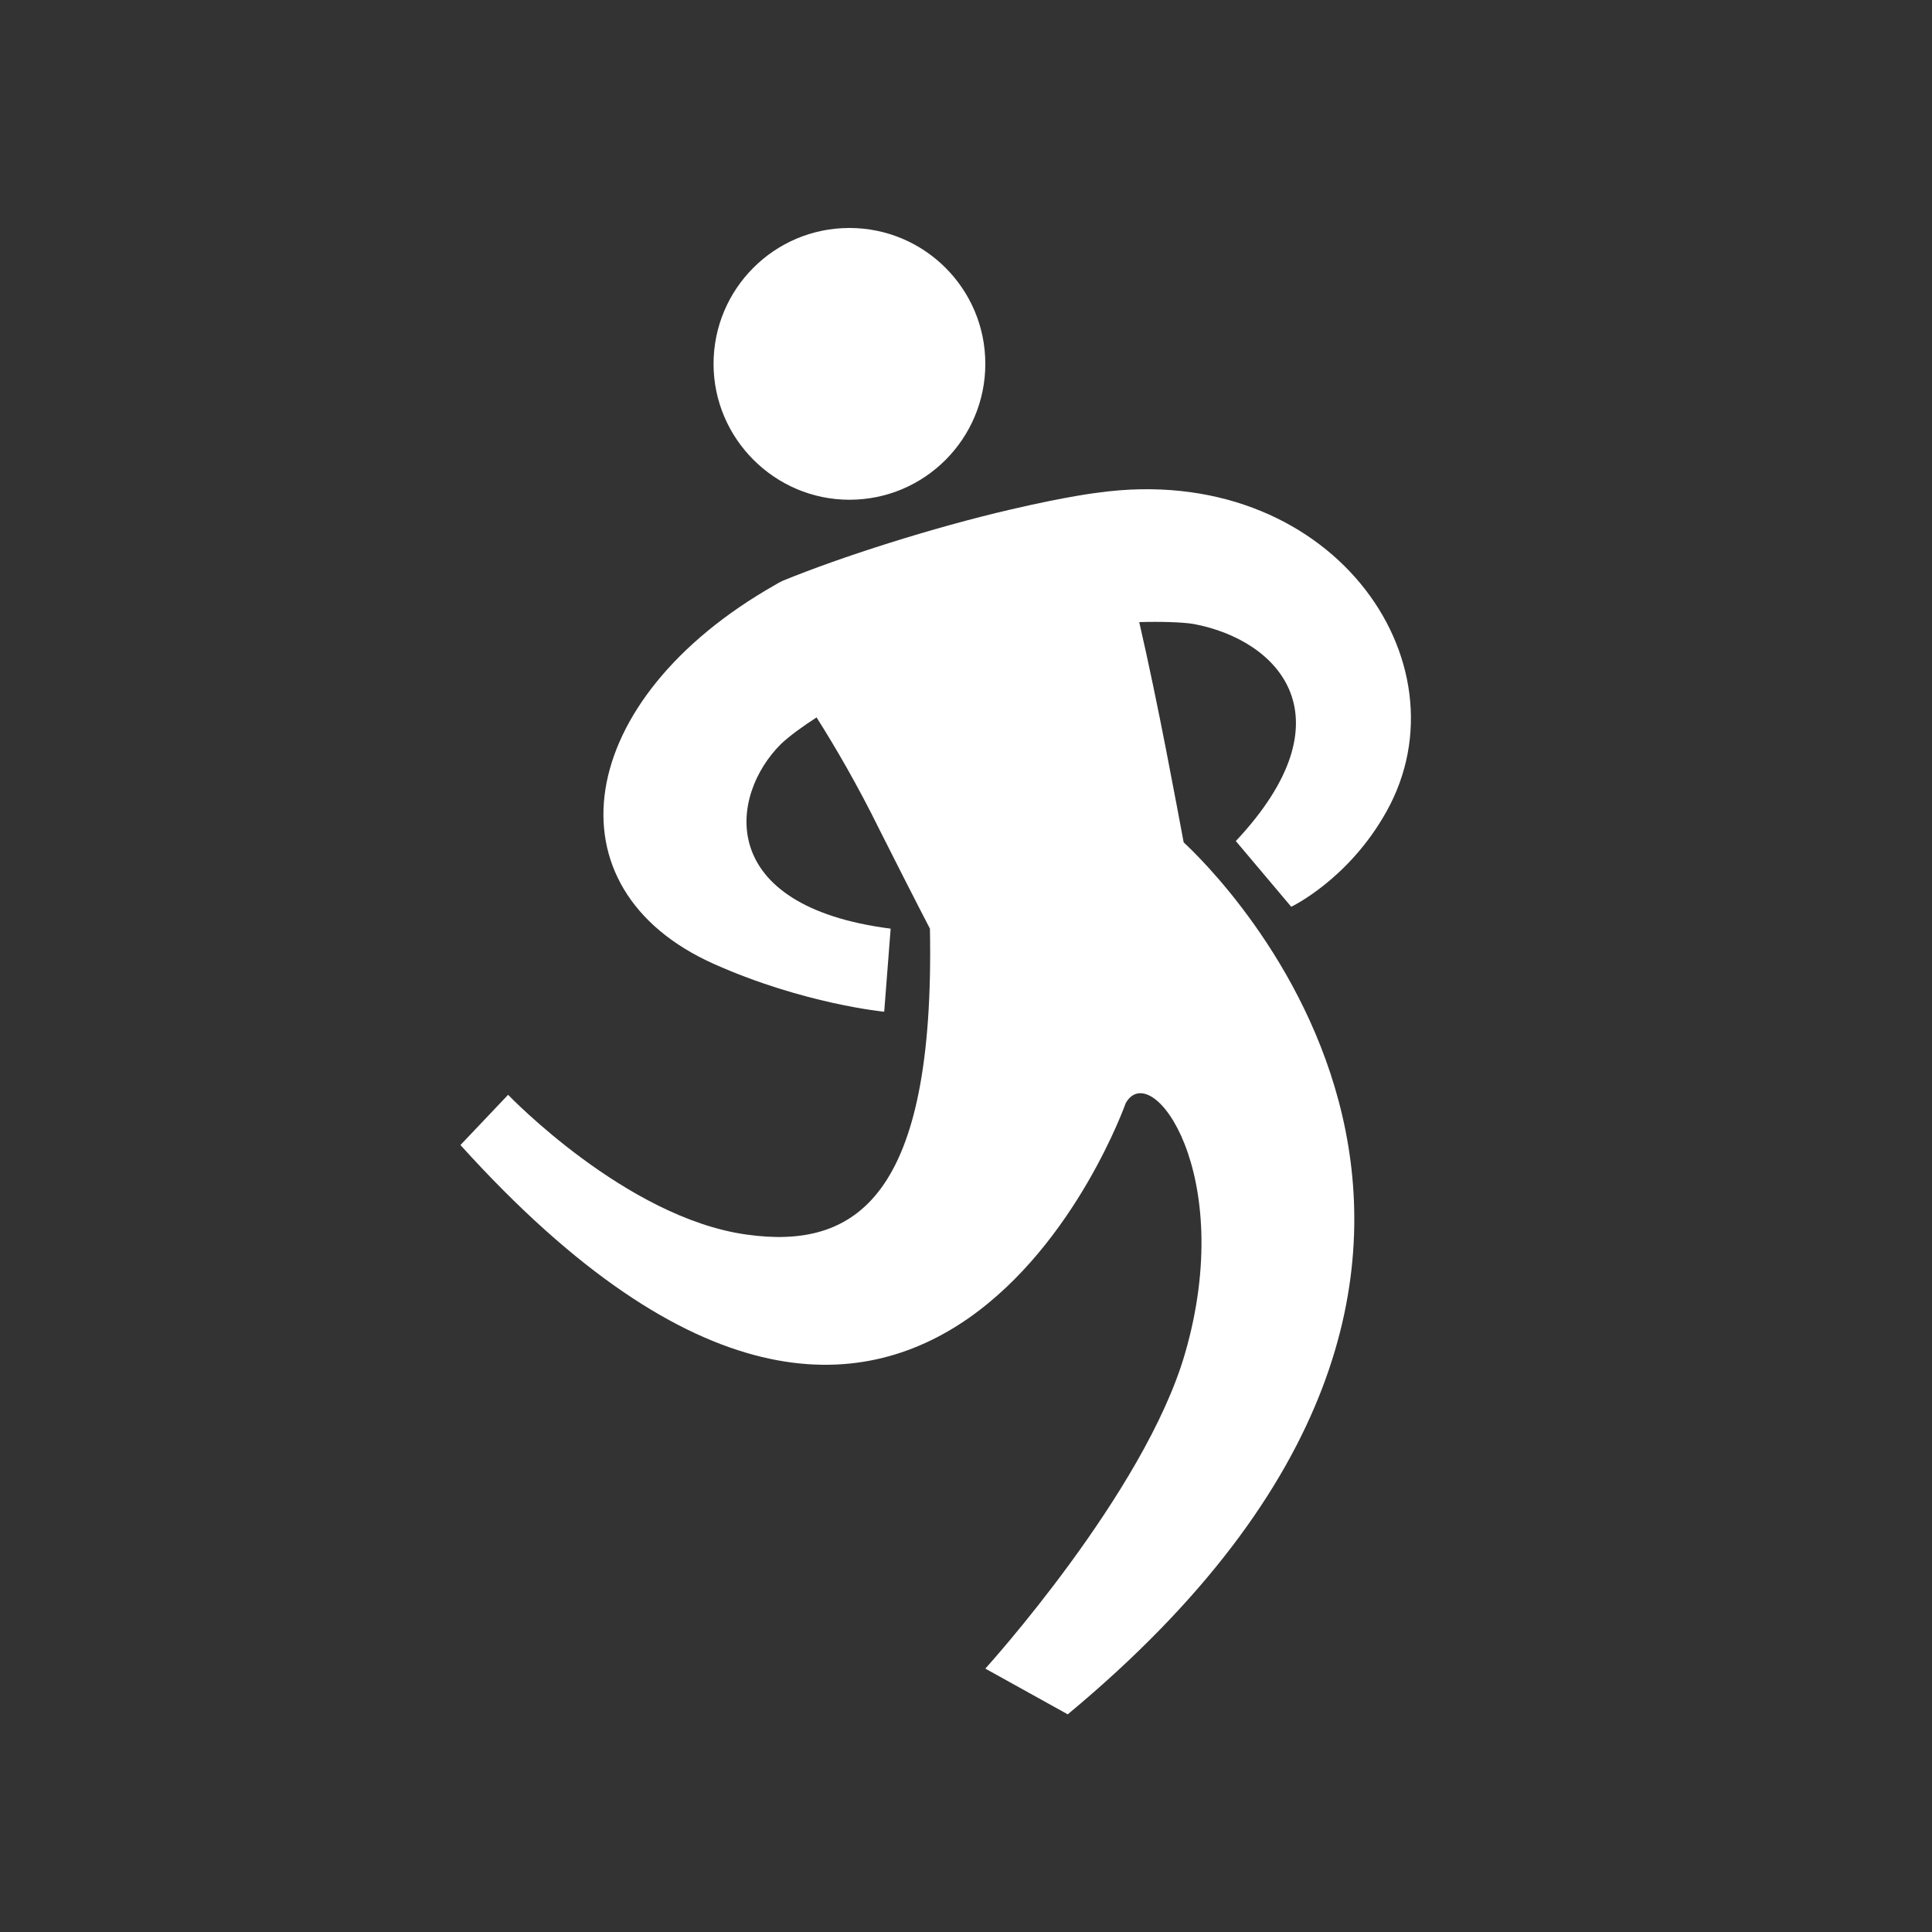 <?xml version="1.0" encoding="utf-8"?>
<!-- Generator: Adobe Illustrator 25.0.0, SVG Export Plug-In . SVG Version: 6.00 Build 0)  -->
<svg version="1.1" id="Calque_1" xmlns="http://www.w3.org/2000/svg" xmlns:xlink="http://www.w3.org/1999/xlink" x="0px" y="0px"
	 viewBox="0 0 300 300" style="enable-background:new 0 0 300 300;" xml:space="preserve">
<rect x="0" y="0" width="300" height="300" fill="#333333" stroke="none"/>
<style type="text/css">
	.st0{fill:#FFFFFF;}
</style>
<g>
</g>
<g>
	<path class="st0" d="M131.9,77.6c11.7,0,21.1-9.5,21.1-21.1c0-11.7-9.5-21.1-21.1-21.1c-11.7,0-21.1,9.5-21.1,21.1
		C110.8,68.1,120.3,77.6,131.9,77.6z"/>
	<path class="st0" d="M200.5,140.8c0,0,8.9-4.2,14.8-14.8c13-23.3-8.8-54.5-44.8-49.5c0,0-4.5,0.5-13.5,2.6
		c-12.1,2.8-26.5,7.4-35.5,11.1c-0.4,0.2-0.8,0.4-1.1,0.6l0,0c-31.4,17.8-35.8,47.2-9.5,58.9c13.9,6.2,26.4,7.4,26.4,7.4l1-12.9
		c-27.3-3.5-25.1-20.7-17-28.7c1.5-1.4,3.5-2.8,5.5-4.1c3.1,4.9,6.5,10.8,9.7,17.3c5.8,11.5,7.9,15.5,7.9,15.5
		c0.8,41.7-11.5,49.9-28.5,47.5c-18.7-2.6-37-21.7-37-21.7l-7.4,7.8c72.6,80.4,103.3-6.5,103.3-6.5c4-7.1,17.3,11,9.2,38.9
		c-6.3,21.7-31,48.9-31,48.9l12.8,7.1c85.6-71.1,22.1-131.6,18-135.4c-1.1-5.8-3.9-21.2-6.9-34.2c3.2-0.1,6.8,0,8.5,0.3
		c13.2,2.5,24.5,14.5,6.5,33.7L200.5,140.8z"/>
</g>
</svg>
